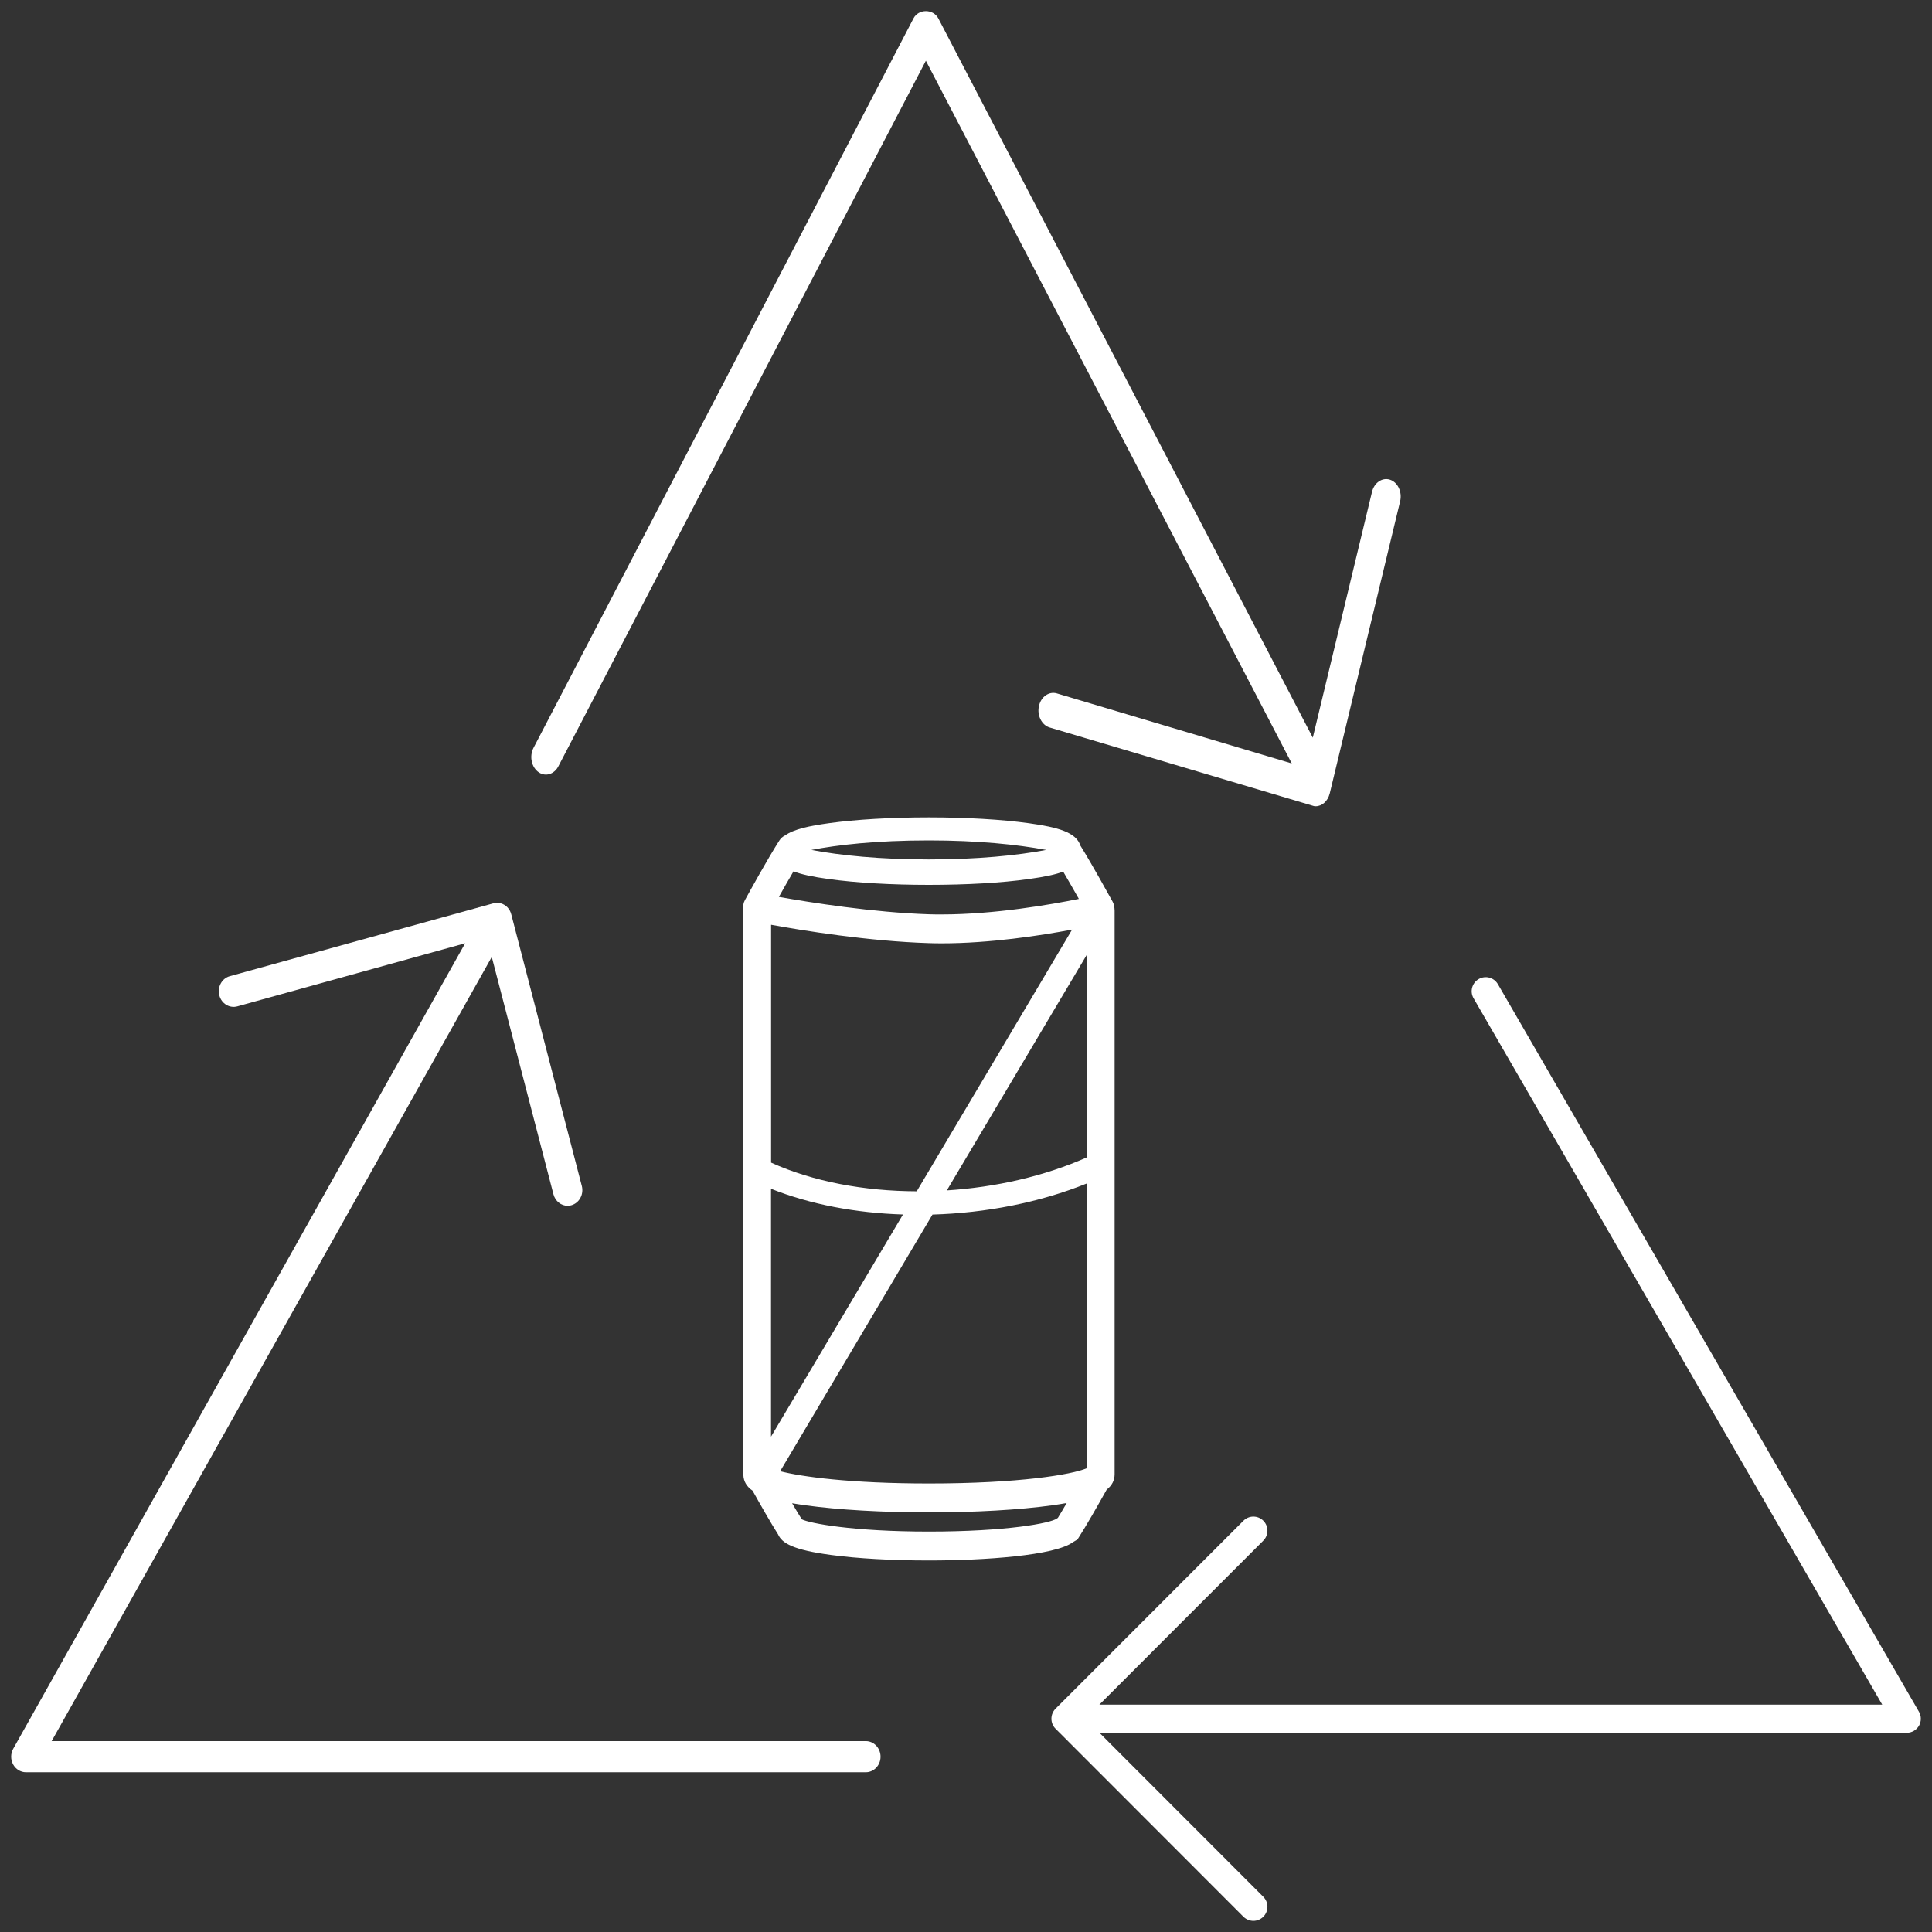 <svg xmlns="http://www.w3.org/2000/svg" width="26" height="26" viewBox="0 0 26 26"><rect x="0" y="0" width="26" height="26" fill="#333333" stroke="none"/><g fill="#FFF" transform="translate(.15 .15)"><path d="M6.541 12 6.591 12.007C6.657 12.026 6.711 12.08 6.73 12.154L7.68 15.811C7.709 15.925 7.645 16.04 7.538 16.07 7.521 16.075 7.505 16.077 7.489 16.077 7.402 16.077 7.322 16.015 7.298 15.922L6.468 12.728.545 23.281 11.502 23.281C11.61 23.281 11.7 23.374 11.7 23.491 11.7 23.607 11.61 23.7 11.502 23.7L.199 23.7C.129 23.7.064 23.661.028 23.597-.009 23.531-.009 23.45.028 23.384L6.11 12.544 3.044 13.393C2.939 13.422 2.831 13.357 2.802 13.246 2.772 13.131 2.837 13.016 2.942 12.987L6.488 12.007 6.541 12ZM20.008 13.095 25.674 22.885C25.708 22.943 25.708 23.016 25.675 23.074 25.64 23.133 25.578 23.169 25.51 23.169L14.646 23.169 16.851 25.376C16.925 25.45 16.925 25.57 16.851 25.645 16.815 25.68 16.767 25.7 16.718 25.7 16.668 25.7 16.62 25.68 16.584 25.645L14.055 23.114C13.981 23.04 13.981 22.92 14.055 22.845L16.584 20.315C16.658 20.241 16.777 20.241 16.851 20.315 16.925 20.389 16.925 20.509 16.851 20.583L14.645 22.79 25.18 22.79 19.681 13.285C19.628 13.195 19.659 13.078 19.749 13.026 19.84 12.973 19.955 13.004 20.008 13.095ZM12.478.098 17.517 9.777 18.314 6.469C18.345 6.343 18.452 6.275 18.551 6.304 18.657 6.335 18.724 6.467 18.692 6.598L17.745 10.528C17.719 10.633 17.64 10.7 17.556 10.7L17.533 10.698 13.975 9.64C13.869 9.608 13.801 9.476 13.833 9.346 13.863 9.221 13.971 9.152 14.071 9.181L17.234 10.124 12.31.667 7.364 10.163C7.308 10.27 7.194 10.304 7.104 10.246 7.005 10.182 6.969 10.031 7.03 9.914L12.143.098C12.211-.033 12.409-.033 12.478.098Z"/><path d="M4.998,1.224 C4.996,1.192 4.988,1.162 4.973,1.134 C4.927,1.051 4.694,0.628 4.539,0.379 C4.482,0.201 4.24,0.133 3.843,0.078 C3.482,0.028 3.006,0 2.499,0 C1.993,0 1.516,0.028 1.156,0.078 C0.889,0.115 0.685,0.158 0.565,0.243 C0.534,0.258 0.507,0.281 0.489,0.31 C0.337,0.546 0.076,1.02 0.024,1.115 C0.003,1.153 -0.004,1.199 0.003,1.244 C0.002,1.247 0.002,1.251 0.002,1.255 L0.002,8.826 C0.002,8.834 0.003,8.842 0.004,8.85 C0.007,8.936 0.048,9.006 0.128,9.061 C0.23,9.244 0.369,9.488 0.471,9.649 C0.523,9.766 0.667,9.857 1.185,9.926 C1.541,9.974 2.008,10 2.5,10 C3.243,10 4.198,9.935 4.442,9.752 L4.501,9.717 L4.51,9.702 C4.617,9.536 4.776,9.257 4.893,9.047 C4.965,8.991 5,8.922 5,8.838 C5,8.834 5,8.83 5,8.826 L5,1.255 C5,1.244 4.999,1.234 4.998,1.224 L4.998,1.224 Z M1.155,0.83 C1.516,0.88 1.993,0.908 2.499,0.908 C3.005,0.908 3.482,0.881 3.842,0.83 C4.061,0.8 4.205,0.769 4.308,0.73 C4.378,0.849 4.455,0.984 4.519,1.097 C4.144,1.173 3.384,1.306 2.672,1.306 C2.616,1.306 2.559,1.306 2.506,1.304 C1.748,1.28 0.898,1.144 0.482,1.07 C0.541,0.964 0.612,0.839 0.679,0.726 C0.783,0.767 0.93,0.799 1.155,0.83 L1.155,0.83 Z M2.673,1.695 C3.321,1.695 4,1.591 4.428,1.51 L2.337,5.032 C1.631,5.03 0.943,4.902 0.377,4.646 L0.377,1.445 C0.803,1.523 1.694,1.667 2.495,1.692 C2.552,1.694 2.612,1.695 2.673,1.695 L2.673,1.695 Z M2.152,5.344 L0.376,8.334 L0.376,4.998 C0.906,5.209 1.519,5.324 2.152,5.344 L2.152,5.344 Z M2.549,5.345 C3.265,5.324 3.988,5.184 4.625,4.927 L4.625,8.759 C4.424,8.845 3.714,8.964 2.502,8.964 C1.435,8.964 0.783,8.872 0.499,8.799 L2.549,5.345 Z M2.742,5.02 L4.625,1.85 L4.625,4.576 C4.053,4.83 3.399,4.978 2.742,5.02 L2.742,5.02 Z M2.5,0.566 C1.845,0.566 1.311,0.512 0.919,0.438 C1.268,0.371 1.783,0.31 2.502,0.31 C3.156,0.31 3.689,0.365 4.08,0.438 C3.689,0.512 3.155,0.566 2.5,0.566 L2.5,0.566 Z M4.236,9.427 L4.222,9.436 C4.141,9.497 3.552,9.611 2.499,9.611 C1.473,9.611 0.892,9.499 0.79,9.446 C0.755,9.39 0.711,9.318 0.66,9.23 C0.716,9.239 0.776,9.249 0.842,9.258 C1.286,9.319 1.875,9.353 2.501,9.353 C3.126,9.353 3.716,9.319 4.16,9.258 C4.23,9.248 4.295,9.238 4.355,9.227 C4.309,9.306 4.27,9.373 4.236,9.427 L4.236,9.427 Z" transform="translate(9.85 10.85)"/></g></svg>